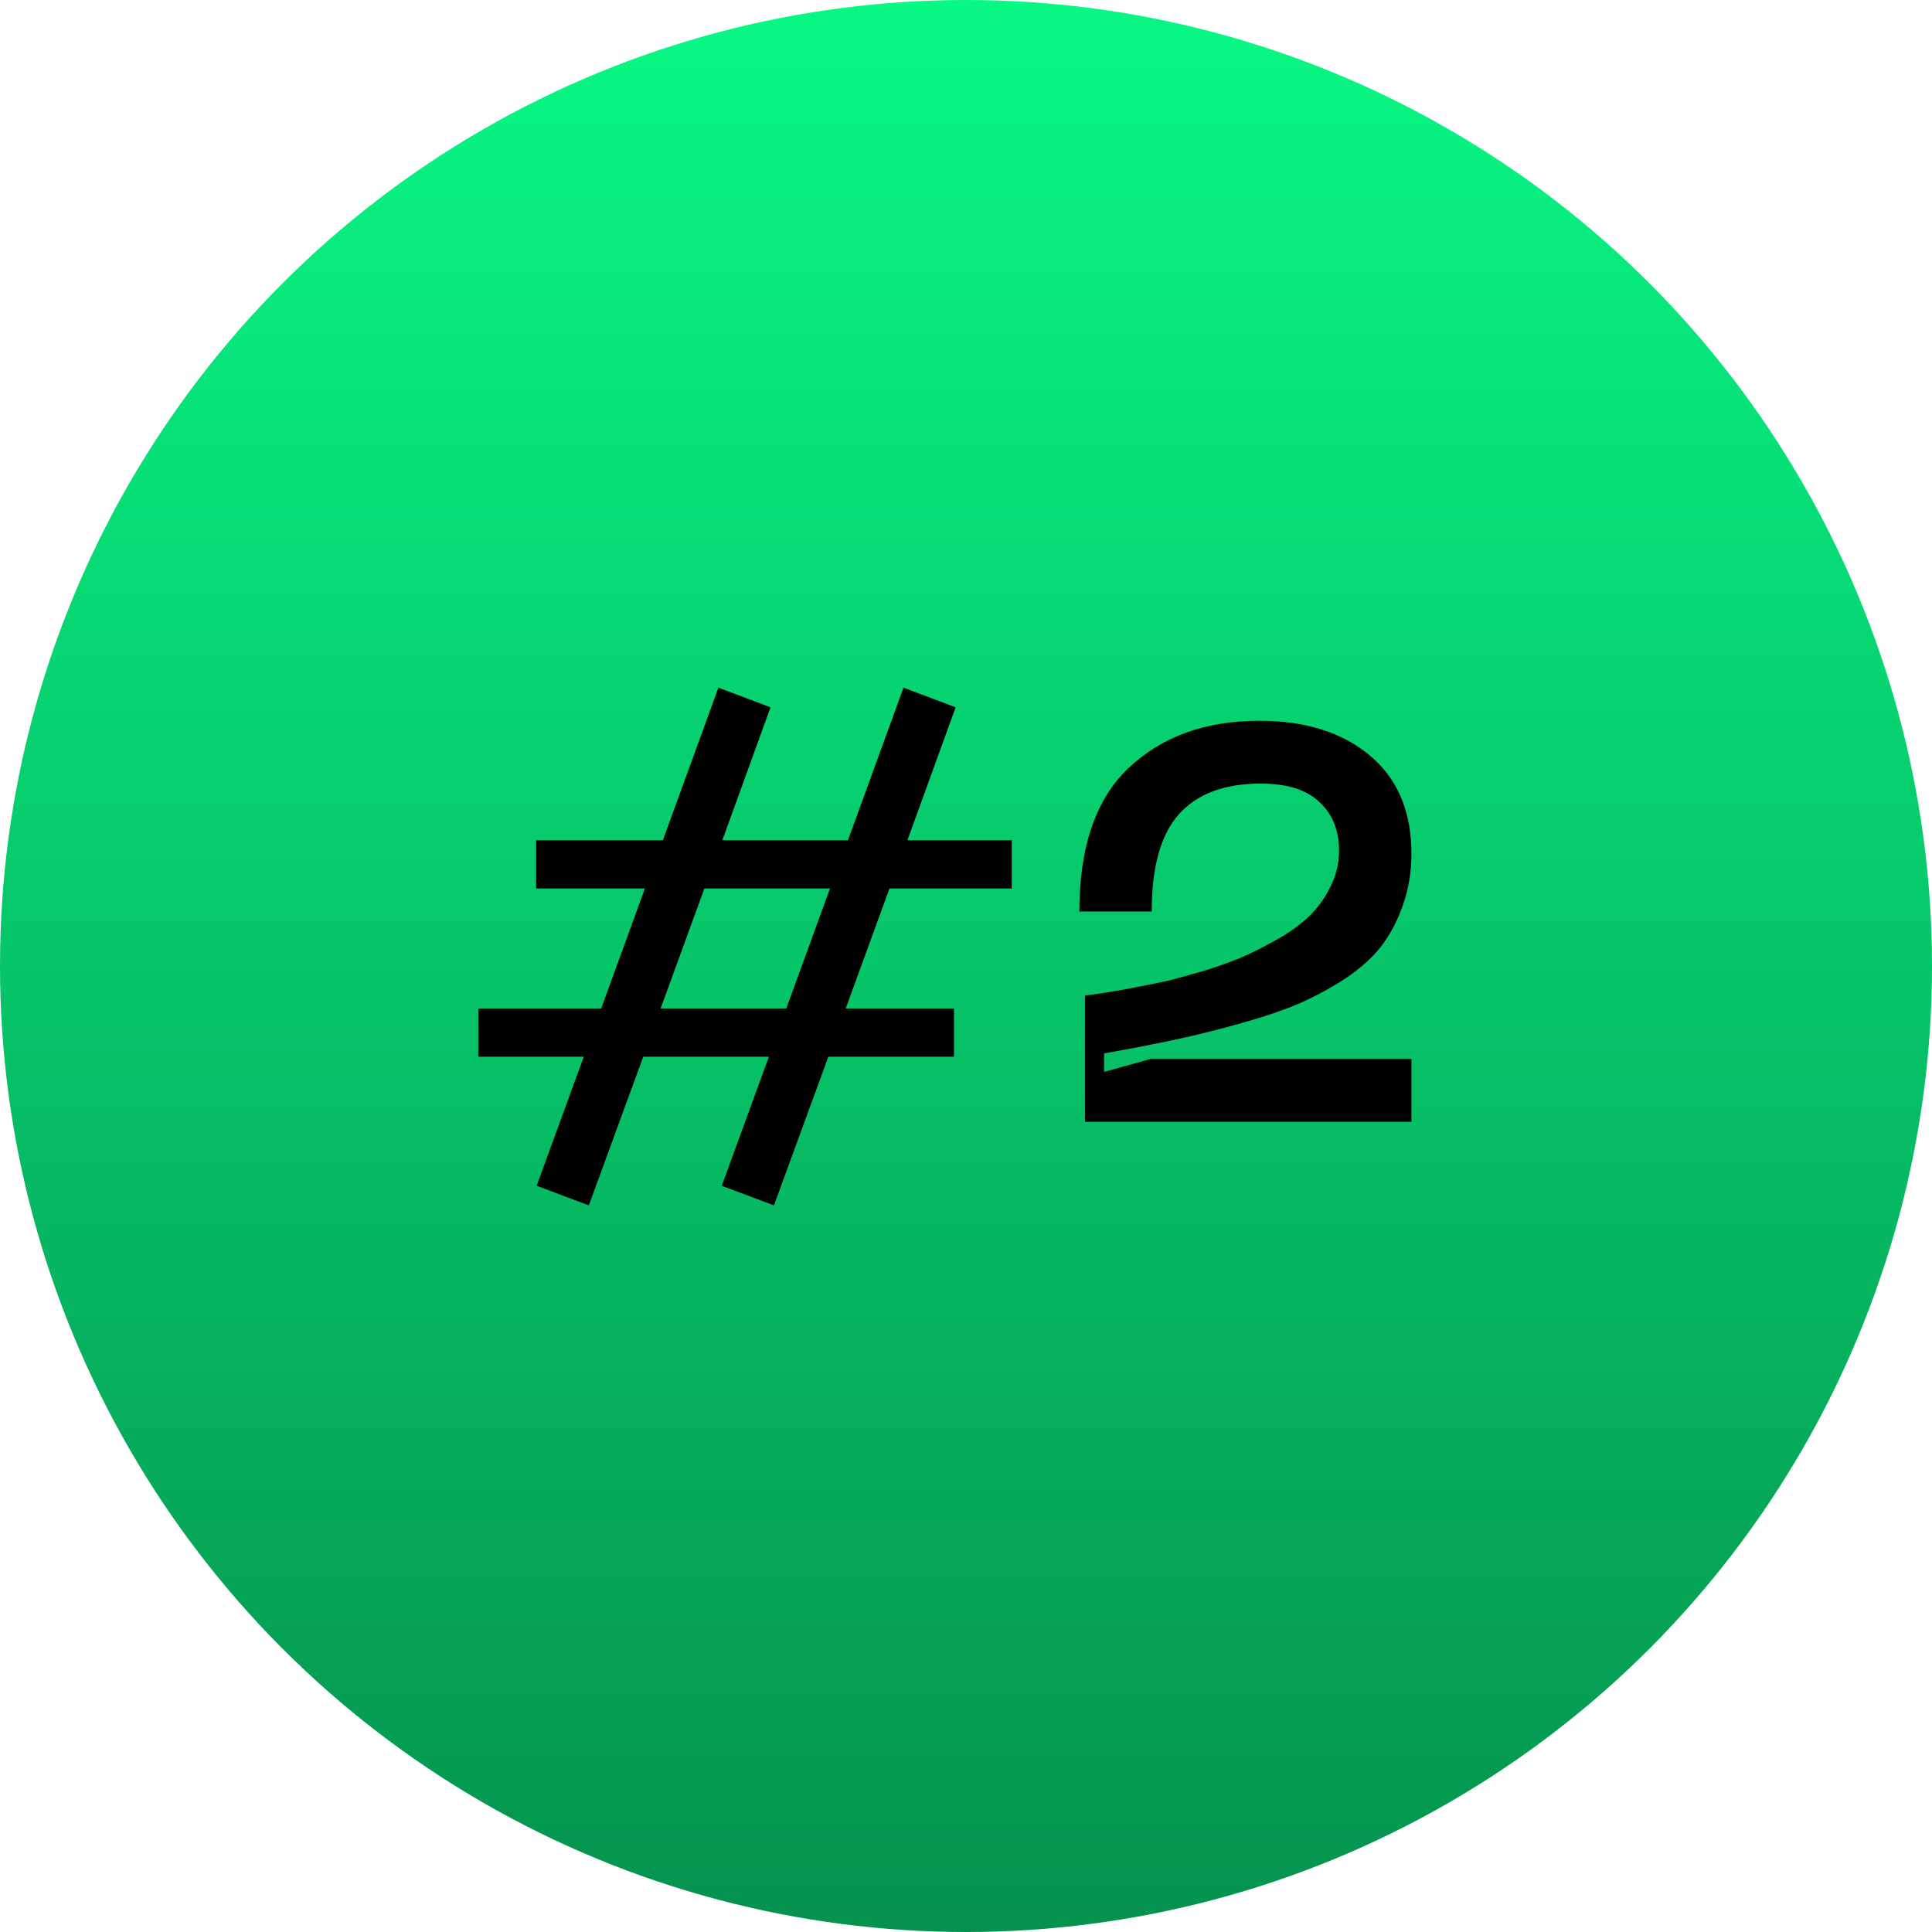 <?xml version="1.0" encoding="UTF-8"?> <svg xmlns="http://www.w3.org/2000/svg" width="62" height="62" viewBox="0 0 62 62" fill="none"><circle cx="31" cy="31" r="31" fill="url(#paint0_linear_352_142)"></circle><path d="M32.468 28.512H28.544L27.14 32.364H30.614V33.912H26.582L24.836 38.682L23.162 38.052L24.674 33.912H20.642L18.896 38.682L17.222 38.052L18.734 33.912H15.35V32.364H19.292L20.696 28.512H17.204V26.964H21.272L23.054 22.068L24.728 22.698L23.18 26.964H27.212L28.994 22.068L30.668 22.698L29.12 26.964H32.468V28.512ZM25.232 32.364L26.636 28.512H22.604L21.2 32.364H25.232ZM34.638 29.25C34.638 27.174 35.166 25.638 36.222 24.642C37.29 23.634 38.688 23.13 40.416 23.13C41.892 23.13 43.074 23.502 43.962 24.246C44.85 24.99 45.294 26.04 45.294 27.396C45.294 27.984 45.204 28.53 45.024 29.034C44.856 29.526 44.628 29.964 44.34 30.348C44.052 30.72 43.668 31.068 43.188 31.392C42.708 31.704 42.21 31.974 41.694 32.202C41.19 32.418 40.572 32.628 39.84 32.832C39.12 33.036 38.424 33.21 37.752 33.354C37.092 33.498 36.318 33.648 35.43 33.804V34.398L36.924 33.984H45.294V36H34.818V31.95C35.07 31.914 35.28 31.884 35.448 31.86C35.616 31.836 35.922 31.782 36.366 31.698C36.81 31.614 37.194 31.536 37.518 31.464C37.842 31.38 38.25 31.266 38.742 31.122C39.234 30.966 39.654 30.81 40.002 30.654C40.362 30.486 40.74 30.288 41.136 30.06C41.532 29.82 41.856 29.568 42.108 29.304C42.36 29.04 42.564 28.74 42.72 28.404C42.888 28.056 42.972 27.69 42.972 27.306C42.972 26.646 42.762 26.124 42.342 25.74C41.934 25.344 41.304 25.146 40.452 25.146C39.3 25.146 38.43 25.47 37.842 26.118C37.254 26.766 36.96 27.81 36.96 29.25H34.638Z" fill="black"></path><defs><linearGradient id="paint0_linear_352_142" x1="31" y1="0" x2="31" y2="62" gradientUnits="userSpaceOnUse"><stop stop-color="#08F884"></stop><stop offset="1" stop-color="#05924E"></stop></linearGradient></defs></svg> 